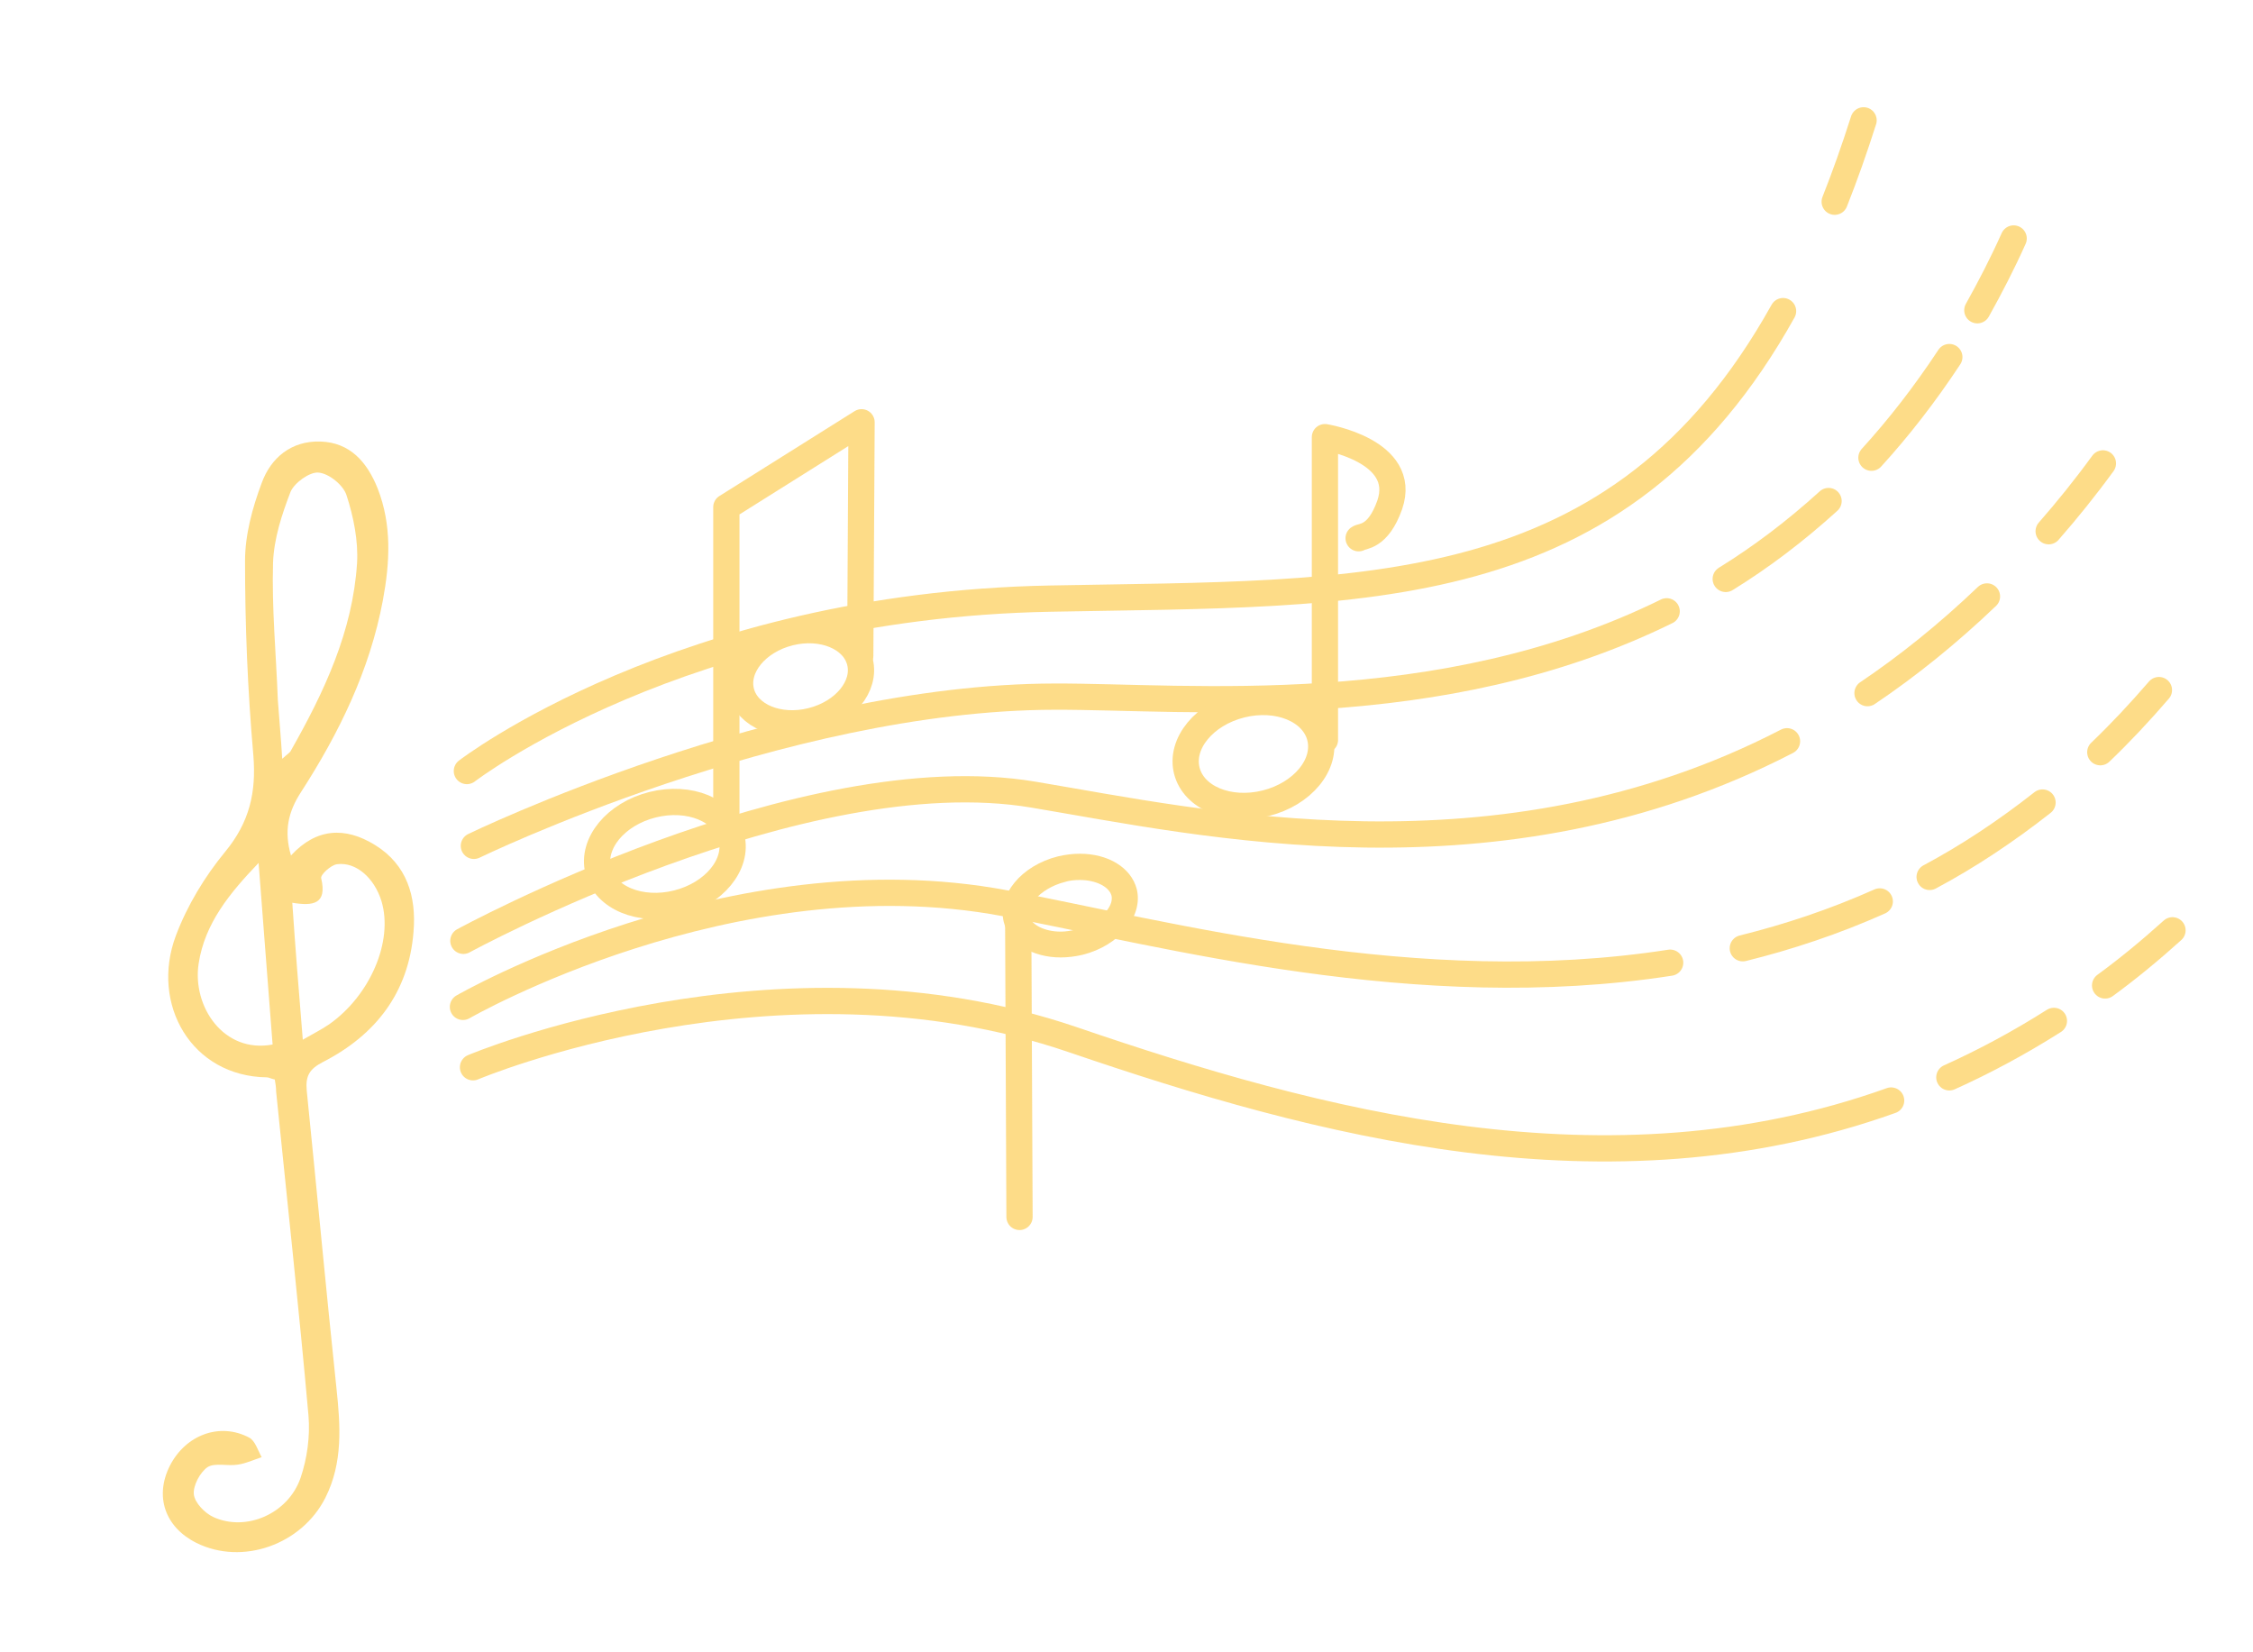 <?xml version="1.0" encoding="utf-8"?>
<!-- Generator: Adobe Illustrator 22.0.1, SVG Export Plug-In . SVG Version: 6.00 Build 0)  -->
<svg version="1.1" xmlns="http://www.w3.org/2000/svg" xmlns:xlink="http://www.w3.org/1999/xlink" x="0px" y="0px"
	 viewBox="0 0 514.9 377.6" style="enable-background:new 0 0 514.9 377.6;" xml:space="preserve">
<style type="text/css">
	.st0{display:none;}
	.st1{display:inline;}
	.st2{opacity:0.5;}
	.st3{fill:none;stroke:#FBB912;stroke-width:6;stroke-linecap:round;stroke-linejoin:round;stroke-miterlimit:10;}
	.st4{fill:#FBB912;}
</style>
<g id="Ebene_1" class="st0">
	<path class="st1" d="M159.2,154.9c-15.9,6-29.9,13-42.8,22.2c-1.9,1.4-3.5,3.2-5.6,4.1c-1.5,0.7-3.5,0.1-5.3,0.1
		c0.4-1.8,0.2-4.2,1.2-5.2c3.1-2.9,6.5-5.8,10.3-7.9c12.5-6.7,25.1-13.1,37.8-19.2c3.1-1.5,4.6-2.9,4.5-6.5
		c-0.3-9.3-0.3-18.7,0.1-28c0.1-2.5,1.5-5.6,3.3-7.1c8.3-6.9,17-13.4,25.7-19.9c1.4-1.1,4-2.1,5.2-1.5c1.3,0.6,2.1,3.3,2.1,5
		c0.2,13.2,0.1,26.3,0.1,39.5c0,1.8,0,3.6,0,6.1c5.5-0.9,10.4-1.6,15.2-2.4c25.1-4,50.4-4.7,75.8-3.5c6.7,0.3,6.7,0.4,6.7-6.2
		c0-9.8-0.1-19.7,0.1-29.5c0-1.8,0.8-4.8,1.8-5.1c1.6-0.5,4,0.5,5.8,1.5c2.8,1.5,5.3,3.4,8,5.1c7.3,4.6,8.6,10,4.2,17.3
		c-0.5,0.8-1.1,1.7-0.5,2.4c0.4,2.1,0.9,4.2,1.3,6.3c-2.6,0.4-5.4,1.7-7.8,1.1c-3.1-0.8-4.9-3.6-3.7-7.1c0.5-1.5,1.7-2.8,2.9-4
		c5.1-5.3,4.8-7.3-1.3-11.1c-0.9-0.6-2-1-3.8-2c0,10.1-0.1,19.5,0.2,28.9c0,0.8,2.6,2.2,3.9,2.2c28.3-1.4,54.2-9.8,75.2-29.4
		c8.6-8,15.5-17.8,23.1-26.8c1.6-1.9,2.8-4.8,5.8-3c3.4,2,1.3,4.6-0.2,6.8c-23.7,36.6-57.6,55.7-100.8,59.1
		c-7.2,0.6-7.2,0.4-7.2,7.6c0,12.1,0,11.9,12,10.9c21.6-1.8,42.3-7.1,62-16.3c2.3-1.1,5.2-3.1,6.9,0.4c1.8,3.9-1.9,4.7-4.3,5.8
		c-22.6,10.7-46.5,16.1-71.4,17.3c-3.6,0.2-5.8,0.9-5.2,5c0.9,6.6-2.9,11-8.7,15.4c4.6,0.6,8.1,1.3,11.6,1.6
		c34.2,3,67.1-1.6,98.5-16.1c0.3-0.1,0.6-0.4,0.9-0.4c2.1,0.2,4.1,0.6,6.1,0.9c-1.1,1.8-1.7,4.5-3.3,5.1c-8.4,3.6-16.9,7.2-25.6,9.9
		c-32.5,10-65.6,10.2-98.9,4.4c-35.8-6.3-71.6-6.2-107.3,1.6c-3.8,0.8-6.5,1.8-8.1,6.4c-3.7,10.6-17.4,13.5-26.5,6.5
		c-1-0.8-3.5-0.7-4.8,0c-7.3,3.6-14.5,7.5-21.7,11.3c-2.2,1.2-4.5,3.1-6.5,0.2c-2-2.9,0.5-4.7,2.7-5.9c8.5-4.5,17.2-8.8,25.7-13.3
		c2.3-1.2,4.5-2.7,6.2-4.6c4.7-5.4,10.6-7.8,18.2-7.4c0-2.2,0-4.2,0-6.9c-3.5,1.2-6.7,1.9-9.6,3.3c-12.3,6.1-24.6,12.6-36.9,18.6
		c-1.7,0.9-5,1.4-6,0.4c-2.5-2.5,0-4.4,2.1-5.9c13.6-10,28.8-16.8,44.7-21.9c5.1-1.6,7-4,6.3-9.1C158.9,160.2,159.2,158,159.2,154.9
		z M192,161.1c-0.4,0,0.1,0.1,0.6,0c28.7-5,57.5-6.5,86.6-5c14.6,0.8,14.5,0.6,14.3-13.9c0-3.4-1-4.7-4.5-4.7c-11,0-22-1-32.9-0.2
		c-18.6,1.3-37,3.7-55.5,5.8c-2.2,0.2-4.4,0.4-4.9,3.8C194.9,151.7,193.3,156.3,192,161.1z M280.4,163.7c-1.2-0.4-1.6-0.6-2.1-0.7
		c-1-0.2-2-0.3-3-0.4c-34.3-1-68.2,1.2-101.6,9.8c-8.1,2.1-8.1,2.1-7.6,10.2c0,0.6,0.2,1.3,0.5,2.5c34.6-8.4,69.4-9.3,105.1-4.6
		C270,172.4,274.5,168,280.4,163.7z M188.9,95.6c-8,6.3-14.9,11.7-21.8,17.1c-0.5,0.4-0.9,1.1-0.9,1.7c-0.1,9.9,0,19.8,0,30.2
		c7.3-2,13.9-3.7,20.4-5.7c1-0.3,2.2-2.1,2.2-3.2C189,122.9,188.9,110.1,188.9,95.6z M155,189.4c-3.1,2.1-6.7,3.9-9.3,6.5
		c-2.4,2.4-0.8,5.4,2.3,4.6c3.6-0.8,7-3,10.3-5c0.8-0.5,1.4-2.6,1-3.4C158.8,191.2,157.1,190.7,155,189.4z M178.3,159.3
		c2.8-1.7,5.9-3.3,8.7-5.4c1-0.8,1.5-3,1.1-4.3c-0.2-0.8-2.8-1.7-3.8-1.3c-3.3,1.3-6.4,3-9.3,5c-0.8,0.6-1.2,2.7-0.9,3.9
		C174.3,158.1,176.2,158.4,178.3,159.3z M283,179.6c2.9-1.8,6-3.5,8.8-5.7c0.9-0.7,1.4-3,0.9-3.9c-0.6-0.9-2.8-1.7-3.8-1.4
		c-3.2,1.2-6.3,2.8-9.1,4.7c-0.9,0.6-1.6,2.8-1.2,3.9C279,178.1,280.9,178.5,283,179.6z M166.3,166.9c2.2-0.5,3.7-0.9,6.8-1.6
		c-2.1-1.4-3.2-2-4.1-2.9c-0.8-0.8-1.3-1.9-2.7-3.9C166.3,162.2,166.3,164.1,166.3,166.9z"/>
	<path class="st1" d="M232.8,229.7c0-6.2,0.2-11.9-0.1-17.5c-0.1-1-2-2.7-3.1-2.7c-40.4-2.9-79.4,2.6-116.2,20.6
		c-1.2,0.6-2.4,1.7-3.5,1.7c-1.4,0-3.3-0.6-4.1-1.6c-0.5-0.7,0-3,0.8-3.8c1.4-1.4,3.3-2.2,5.1-3.1c35-17.2,72.1-22.7,110.7-21.1
		c2,0.1,4,0,6,0.3c4.5,0.8,8-0.4,12-2.9c3.6-2.3,8.7-3,13.1-3.2c4.3-0.2,7.2,2.7,8.2,7.3c0.3,1.4,1.7,3.3,3,3.6
		c26.5,6.7,52.9,13.9,80.6,13c10-0.3,19.9-1.4,29.9-2.3c2.7-0.2,5.9-1.4,6.6,2.3c0.7,3.7-2.6,3.9-5.3,4.4
		c-31.4,5.1-62.4,2.5-93.1-5.6c-7.2-1.9-14.6-3.5-21.9-5.1c-1.4-0.3-3.6-0.2-4.6,0.7c-4.9,4.1-10.4,5.6-17.3,5.2
		c0,3.3-0.2,6.2,0.1,9.1c0.1,1.1,1.5,2.6,2.6,2.9c23.2,7.3,46.2,15.1,69.6,21.4c37.4,10,74.8,8.6,111.9-2.8c2.7-0.9,6.7-3.6,8.2,0.7
		c1.7,4.9-3.4,4.8-6.2,5.7c-49.5,15.5-98.2,11.9-146.3-6.4c-11.2-4.2-22.8-7.3-34.3-10.8c-1.5-0.5-3.2-0.6-5.4-1
		c-0.1,2.2-0.3,3.9-0.3,5.7c0,11.7,0,23.3,0,35c0,1.3,0.4,2.9-0.2,3.9c-0.7,1.4-2.2,2.4-3.3,3.6c-1.1-1.2-3-2.4-3-3.7
		c-0.3-7.7-0.2-15.3-0.2-23c0-6.5-0.1-13,0.1-19.5c0-2.6-0.8-3.9-3.6-4.3c-39.9-6.4-79-4.3-117.2,9.6c-2.3,0.9-5,2.5-6.4-0.8
		c-1.6-3.6,1.5-4.6,4-5.5c27-10.2,55.1-14.1,83.8-13.3c11.1,0.3,22.2,1.9,33.3,2.8C228.5,229.3,230.1,229.4,232.8,229.7z
		 M244.4,213.8c3-1.9,6.1-3.5,8.8-5.7c0.9-0.7,1.6-2.9,1.1-3.8c-0.5-1-2.7-1.9-3.7-1.6c-3.3,1.3-6.5,2.9-9.4,4.8
		c-0.9,0.6-1.5,2.8-1.1,3.9C240.6,212.4,242.4,212.7,244.4,213.8z"/>
	<path class="st1" d="M455.2,139.5c-0.9,1.2-1.4,2.5-2.4,3.3c-6.7,5.4-13.4,10.9-20.3,16c-1.2,0.9-3.7-0.1-5.6-0.2
		c0.5-1.7,0.5-4,1.6-5c6.6-5.6,13.4-10.9,20.3-16.1c1-0.8,2.8-1,4.1-0.8C453.8,137,454.3,138.4,455.2,139.5z"/>
	<path class="st1" d="M428.4,209.2c-1.5,0.7-2.9,1.5-4.5,2.1c-6.9,2.5-13.7,5.1-20.7,7.2c-1.3,0.4-3.3-1.2-4.9-1.9
		c1-1.5,1.7-3.7,3-4.3c6.6-2.7,13.4-5.1,20.2-7.2c1.6-0.5,3.7,0.7,5.6,1.2C427.5,207.3,427.9,208.2,428.4,209.2z"/>
	<path class="st1" d="M467.4,185.4c-0.5,0.7-1.1,2.1-2.3,2.9c-5.8,3.9-11.6,7.8-17.7,11.2c-1.4,0.8-3.9-0.3-5.9-0.6
		c0.9-1.7,1.3-4,2.7-5c5.5-4,11.4-7.5,17.1-11.2C464.4,180.8,467.2,181.7,467.4,185.4z"/>
	<path class="st1" d="M418.2,117.9c-1,1.2-1.7,2.3-2.6,3.1c-5,3.9-9.9,7.8-15.2,11.2c-1.4,0.9-4,0-6.1-0.1c0.8-1.8,1-4.1,2.3-5.2
		c4.8-4,10-7.8,15.1-11.3c1.1-0.8,3-0.9,4.5-0.6C417,115.1,417.5,116.7,418.2,117.9z"/>
	<path class="st1" d="M445.9,81.9c0.5,2.6,1.8,5.2,1,6.1c-4.4,5.8-9.1,11.4-14.1,16.8c-0.8,0.8-3.2,0.1-4.8,0.1
		c0-1.5-0.6-3.5,0.1-4.5c4.3-5.5,8.9-10.8,13.5-16C442.3,83.6,443.5,83.2,445.9,81.9z"/>
	<path class="st1" d="M471.6,236.9c-1.4,0.6-2.8,1.1-4.2,1.8c-5.5,2.8-10.8,5.9-16.4,8.3c-1.4,0.6-3.7-0.7-5.5-1.1
		c0.9-1.7,1.5-4,2.9-4.8c5.1-3.1,10.5-5.7,15.9-8.3c3.3-1.6,5.9-0.3,5.8,2.5C470.5,235.8,471,236.4,471.6,236.9z"/>
	<path class="st1" d="M482.7,108.4c-0.6,1.3-0.9,2.4-1.6,3.3c-2.4,3.2-4.7,6.4-7.5,9.3c-0.9,1-3.1,0.7-4.8,0.9
		c-0.2-1.6-1.1-3.7-0.4-4.8c2.4-3.7,5.2-7.2,8.2-10.5c0.7-0.8,2.7-1,3.9-0.8C481.4,106,482,107.5,482.7,108.4z"/>
	<path class="st1" d="M466.9,56.5c-2.8,4.9-5.3,9.5-8.2,13.9c-0.5,0.7-3,0.8-3.9,0.2c-0.9-0.6-1.5-2.8-1-3.8
		c1.9-4.2,4.1-8.3,6.5-12.2c0.6-0.9,2.6-1.6,3.7-1.3C465,53.5,465.7,55.1,466.9,56.5z"/>
	<path class="st1" d="M497.8,215.8c-0.3,0.5-0.6,1.6-1.3,2.2c-3.3,2.8-6.5,5.7-10,8c-1.1,0.7-3.2,0-4.8-0.1c0.2-1.6-0.3-3.9,0.6-4.8
		c3.2-3.1,6.7-5.9,10.3-8.5C494.9,210.9,497.9,212.7,497.8,215.8z"/>
	<path class="st1" d="M428.5,30.8c-1.5,4.9-2.5,9.3-4.2,13.4c-0.5,1.1-2.8,1.5-4.3,2.2c-0.7-1.4-2.1-2.9-1.9-4.1
		c0.8-4.2,2-8.4,3.5-12.4c0.5-1.2,2.7-2.4,4.1-2.4C426.8,27.6,427.7,29.7,428.5,30.8z"/>
	<path class="st1" d="M495.4,160.4c-0.8,1.3-1.2,2.4-2,3.2c-2.9,3-5.7,6-8.9,8.7c-0.9,0.7-3.5,0.6-4.2-0.1c-0.8-0.8-0.9-3.4-0.2-4.2
		c2.9-3.4,6-6.7,9.4-9.7c0.9-0.8,2.8-0.8,4.1-0.5C494.3,157.9,494.7,159.4,495.4,160.4z"/>
</g>
<g id="Ebene_2" class="st2">
	<path class="st3" d="M481.1,225.2c5.2-3.8,10.3-8,15.4-12.6"/>
	<path class="st3" d="M445.5,246.2c8-3.6,16-7.9,23.9-12.9"/>
	<path class="st3" d="M108.1,243.9c0,0,69.4-29.4,137.1-6.3c55.6,19,122.2,37.1,187,13.9"/>
	<path class="st3" d="M480,171.9c4.6-4.4,9-9.1,13.4-14.2"/>
	<path class="st3" d="M441,200.4c8.8-4.7,17.4-10.4,25.8-17"/>
	<path class="st3" d="M398.3,216.7c10.5-2.6,21-6.1,31.3-10.7"/>
	<path class="st3" d="M105.8,230.1c0,0,61.4-35.4,123.8-23.7c37.2,7,94.3,22.6,152.1,13.6"/>
	<path class="st3" d="M468.2,121.4c4.2-4.8,8.4-10,12.4-15.5"/>
	<path class="st3" d="M426.8,158.4c9.2-6.2,18.3-13.5,27.3-22.1"/>
	<path class="st3" d="M105.9,215c0,0,77.5-42.3,130.3-33.4c38.3,6.4,106.3,21.9,172.2-12.2"/>
	<path class="st3" d="M451.9,70.9c2.9-5.2,5.7-10.6,8.3-16.4"/>
	<path class="st3" d="M427.7,104.6c6.2-6.8,12.2-14.5,17.8-23"/>
	<path class="st3" d="M394.4,132.3c8.1-5,15.9-10.9,23.5-17.8"/>
	<path class="st3" d="M108.3,193.3c0,0,70-34,132.7-34.1c30.5-0.1,87.9,6.1,139.9-19.5"/>
	<path class="st3" d="M419.3,46.1c2.3-5.8,4.5-12,6.6-18.6"/>
	<path class="st3" d="M106.7,176.2c0,0,49-37.8,133.3-39.4c71.5-1.4,129.8,1.9,167.5-65.7"/>
	
		<ellipse transform="matrix(0.97 -0.243 0.243 0.97 -33.287 74.887)" class="st3" cx="286.5" cy="172.2" rx="15.7" ry="11.6"/>
	<g>
		<path class="st4" d="M246.8,201.1L246.8,201.1c3.6,0,6.6,1.5,7.2,3.5c0.4,1.5-0.6,3-1.3,3.8c-1.5,1.8-4,3.3-6.7,4
			c-1.2,0.3-2.4,0.5-3.6,0.5c-3.6,0-6.6-1.5-7.2-3.5c-0.4-1.5,0.6-3,1.3-3.8c1.5-1.8,4-3.3,6.7-4
			C244.4,201.2,245.6,201.1,246.8,201.1 M246.8,195.1c-1.6,0-3.3,0.2-5,0.6c-8.4,2.1-13.9,8.8-12.4,15c1.2,4.9,6.6,8.1,13,8.1
			c1.6,0,3.3-0.2,5-0.6c8.4-2.1,13.9-8.8,12.4-15C258.5,198.2,253.2,195.1,246.8,195.1L246.8,195.1z"/>
	</g>
	
		<ellipse transform="matrix(0.97 -0.243 0.243 0.97 -42.902 42.843)" class="st3" cx="152" cy="195.1" rx="15.7" ry="11.6"/>
	<ellipse transform="matrix(0.97 -0.243 0.243 0.97 -32.121 49.161)" class="st3" cx="183" cy="154.6" rx="14" ry="10.4"/>
	<polyline class="st3" points="166,189.6 166,115.9 196.9,96.5 196.6,149.9 	"/>
	<line class="st3" x1="232.7" y1="210" x2="233" y2="278.1"/>
	<path class="st3" d="M302.8,169.1V99.9c0,0,19.1,3.1,14.8,15.5c-2.7,7.6-6.3,7-7.1,7.6"/>
	<path class="st4" d="M62.8,246.7c-0.9-0.2-1.4-0.5-1.8-0.5c-17.2-0.2-26.7-16.7-20.8-32.4c2.6-6.9,6.6-13.5,11.3-19.2
		c5.5-6.7,7.1-13.5,6.4-22c-1.3-14.8-1.9-29.6-1.9-44.4c0-6,1.7-12.2,3.8-17.8c2.1-5.8,6.8-9.7,13.4-9.5c6.8,0.2,10.7,4.7,13.1,10.7
		c3.3,8.4,2.8,17,1.2,25.6c-3,16-10,30.3-18.7,43.8c-3,4.6-3.9,9-2.3,14.5c5.8-6.3,12.4-6.6,19.2-2.4c7.3,4.5,9.5,11.8,8.8,19.9
		c-1.1,13.8-8.6,23.5-20.7,29.7c-3.1,1.6-4,3.2-3.7,6.5c2.3,22.7,4.4,45.4,6.8,68.1c0.9,8.5,1.5,16.9-2.5,24.9
		C69,353,55.4,357.8,44.9,352.6c-7.2-3.6-9.6-10.6-6.1-17.6c3.6-7.1,11.4-10,18.1-6.5c1.4,0.7,2,2.9,2.9,4.5
		c-1.8,0.6-3.5,1.4-5.4,1.7c-2.4,0.4-5.3-0.5-7,0.6c-1.7,1.2-3.3,4.2-3.1,6.2c0.2,1.9,2.5,4.3,4.5,5.2c7.5,3.4,17.1-0.8,19.9-9
		c1.5-4.4,2.2-9.5,1.8-14.2c-2.2-24.7-4.9-49.4-7.4-74.1C63.1,248.6,63,247.8,62.8,246.7z M64.5,173.4c1.2-1.1,1.8-1.4,2-1.9
		c7.6-13.4,14.1-27.2,15.1-42.8c0.3-5.1-0.8-10.6-2.4-15.5c-0.7-2.3-4-5-6.4-5.2c-2-0.2-5.5,2.3-6.4,4.4c-2,5.2-3.8,10.7-4,16.2
		c-0.3,10.4,0.7,20.9,1.1,31.4C63.8,164.2,64.2,168.4,64.5,173.4z M69.2,237.6c2.6-1.5,4.4-2.4,6-3.5c9.4-6.6,14.7-19,12-28.1
		c-1.6-5.3-5.8-9.1-10.2-8.5c-1.4,0.2-3.8,2.4-3.6,3.2c1.4,5.9-1.8,6.4-6.6,5.6C67.5,216.7,68.3,226.6,69.2,237.6z M62.3,238.7
		c-1.1-13.8-2.1-27.6-3.2-41.5c-6.6,6.9-12.3,13.8-13.7,23C43.9,230,51.1,240.8,62.3,238.7z"/>
</g>
</svg>
